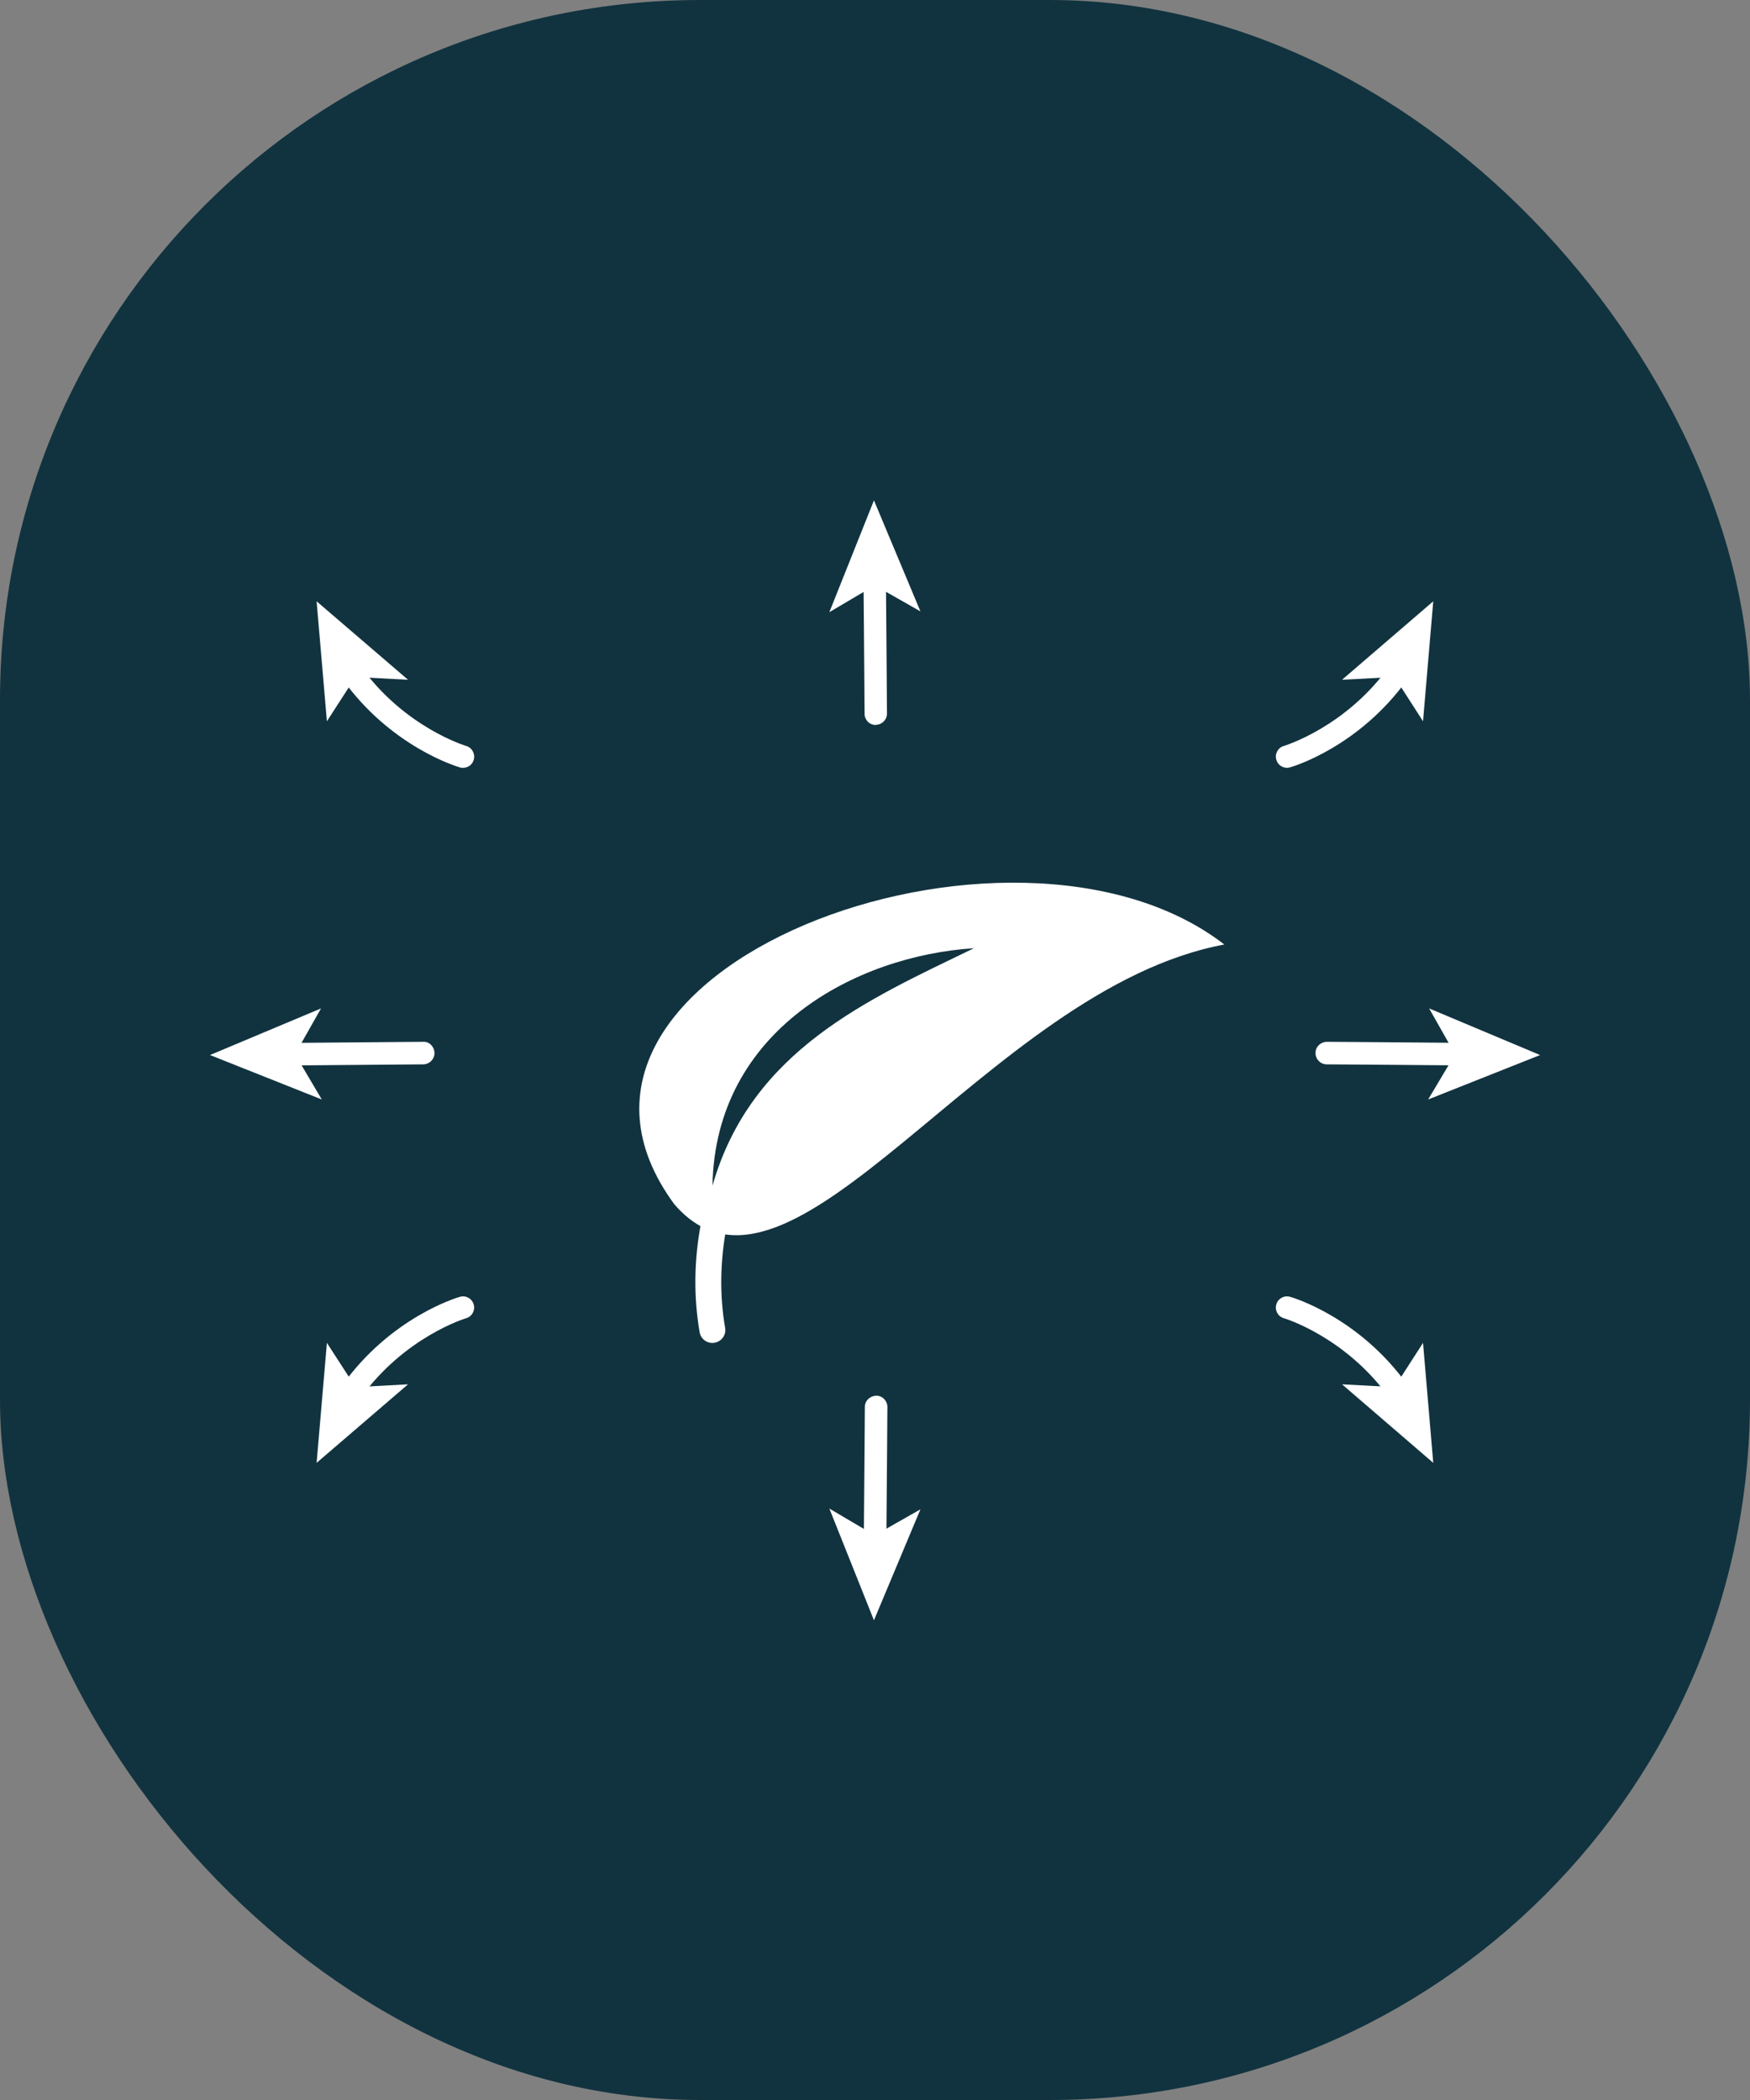<svg width="25" height="30" viewBox="0 0 25 30" fill="none" xmlns="http://www.w3.org/2000/svg">
<rect x="0" y="0" width="25" height="30" fill="#808080" stroke="none"/>
<rect width="25" height="30" rx="10" fill="#11333F"/>
<g clip-path="url(#clip0_4987_332)">
<path d="M9.631 17.201C11.299 19.145 14.081 14.128 17.49 13.493C14.463 11.149 7.171 13.844 9.631 17.201ZM10.178 16.939C10.217 14.712 12.232 13.653 13.913 13.546C12.409 14.277 10.733 14.998 10.178 16.939Z" fill="white"/>
<path d="M10.199 19.184C10.101 19.195 10.012 19.129 9.995 19.033C9.908 18.529 9.913 18.003 10.015 17.47C10.035 17.37 10.13 17.304 10.23 17.324C10.33 17.344 10.397 17.439 10.377 17.539C10.286 18.028 10.279 18.509 10.359 18.969C10.377 19.069 10.31 19.164 10.208 19.182C10.203 19.182 10.201 19.182 10.197 19.182L10.199 19.184Z" fill="white"/>
<path d="M5.02 20.042C4.989 20.042 4.955 20.033 4.926 20.013C4.855 19.962 4.838 19.862 4.889 19.791C5.581 18.819 6.53 18.537 6.57 18.526C6.654 18.501 6.743 18.55 6.767 18.635C6.792 18.719 6.743 18.808 6.659 18.832C6.65 18.834 5.775 19.099 5.148 19.976C5.117 20.02 5.069 20.042 5.017 20.042H5.02Z" fill="white"/>
<path d="M4.523 20.898L4.67 19.184L5.079 19.816L5.829 19.776L4.523 20.898Z" fill="white"/>
<path d="M6.615 10.969C6.599 10.969 6.586 10.969 6.57 10.963C6.53 10.951 5.582 10.67 4.889 9.697C4.838 9.626 4.854 9.526 4.927 9.475C4.998 9.424 5.098 9.44 5.149 9.513C5.775 10.39 6.65 10.654 6.659 10.656C6.744 10.681 6.792 10.77 6.768 10.854C6.748 10.925 6.684 10.969 6.615 10.969Z" fill="white"/>
<path d="M4.523 8.59L5.829 9.711L5.079 9.671L4.67 10.304L4.523 8.59Z" fill="white"/>
<path d="M4.129 15.218C4.042 15.218 3.969 15.147 3.969 15.061C3.969 14.972 4.04 14.901 4.126 14.899C5.128 14.89 6.045 14.883 6.045 14.883C6.134 14.877 6.205 14.954 6.207 15.043C6.207 15.132 6.136 15.203 6.047 15.205C6.047 15.205 5.13 15.212 4.129 15.221V15.218Z" fill="white"/>
<path d="M3 15.072L4.586 14.406L4.215 15.061L4.597 15.707L3 15.072Z" fill="white"/>
<path d="M19.983 20.042C19.932 20.042 19.883 20.02 19.852 19.976C19.226 19.099 18.351 18.834 18.342 18.832C18.257 18.808 18.208 18.719 18.233 18.635C18.257 18.55 18.346 18.501 18.43 18.526C18.471 18.537 19.419 18.819 20.111 19.791C20.163 19.862 20.147 19.962 20.074 20.013C20.045 20.033 20.014 20.042 19.98 20.042H19.983Z" fill="white"/>
<path d="M20.475 20.898L19.172 19.776L19.922 19.816L20.329 19.184L20.475 20.898Z" fill="white"/>
<path d="M18.386 10.969C18.317 10.969 18.253 10.924 18.233 10.853C18.208 10.769 18.257 10.68 18.342 10.656C18.351 10.653 19.226 10.389 19.852 9.512C19.903 9.441 20.003 9.424 20.074 9.475C20.145 9.526 20.163 9.626 20.111 9.697C19.419 10.669 18.471 10.951 18.43 10.962C18.415 10.966 18.402 10.969 18.386 10.969Z" fill="white"/>
<path d="M20.475 8.59L20.329 10.304L19.922 9.671L19.172 9.711L20.475 8.59Z" fill="white"/>
<path d="M20.872 15.22C19.87 15.211 18.953 15.205 18.953 15.205C18.864 15.205 18.793 15.132 18.793 15.043C18.793 14.954 18.864 14.885 18.955 14.883C18.955 14.883 19.872 14.889 20.874 14.898C20.963 14.898 21.034 14.972 21.031 15.06C21.031 15.149 20.958 15.218 20.872 15.218V15.22Z" fill="white"/>
<path d="M22.001 15.072L20.402 15.707L20.787 15.061L20.416 14.406L22.001 15.072Z" fill="white"/>
<path d="M12.511 10.357C12.422 10.357 12.351 10.286 12.351 10.197C12.351 10.197 12.345 9.28 12.336 8.279C12.336 8.19 12.407 8.119 12.494 8.117C12.582 8.122 12.653 8.188 12.656 8.275C12.665 9.276 12.671 10.193 12.671 10.193C12.671 10.282 12.6 10.353 12.511 10.355V10.357Z" fill="white"/>
<path d="M12.485 7.148L13.149 8.734L12.496 8.363L11.848 8.745L12.485 7.148Z" fill="white"/>
<path d="M12.498 22.177C12.409 22.177 12.338 22.104 12.34 22.015C12.349 21.014 12.355 20.097 12.355 20.097C12.355 20.009 12.429 19.942 12.518 19.938C12.606 19.938 12.677 20.011 12.677 20.1C12.677 20.1 12.671 21.017 12.662 22.018C12.662 22.107 12.589 22.175 12.502 22.175L12.498 22.177Z" fill="white"/>
<path d="M12.485 23.147L11.848 21.551L12.496 21.933L13.149 21.562L12.485 23.147Z" fill="white"/>
</g>
<defs>
<clipPath id="clip0_4987_332">
<rect width="19" height="16" fill="white" transform="translate(3 7.148)"/>
</clipPath>
</defs>
</svg>
